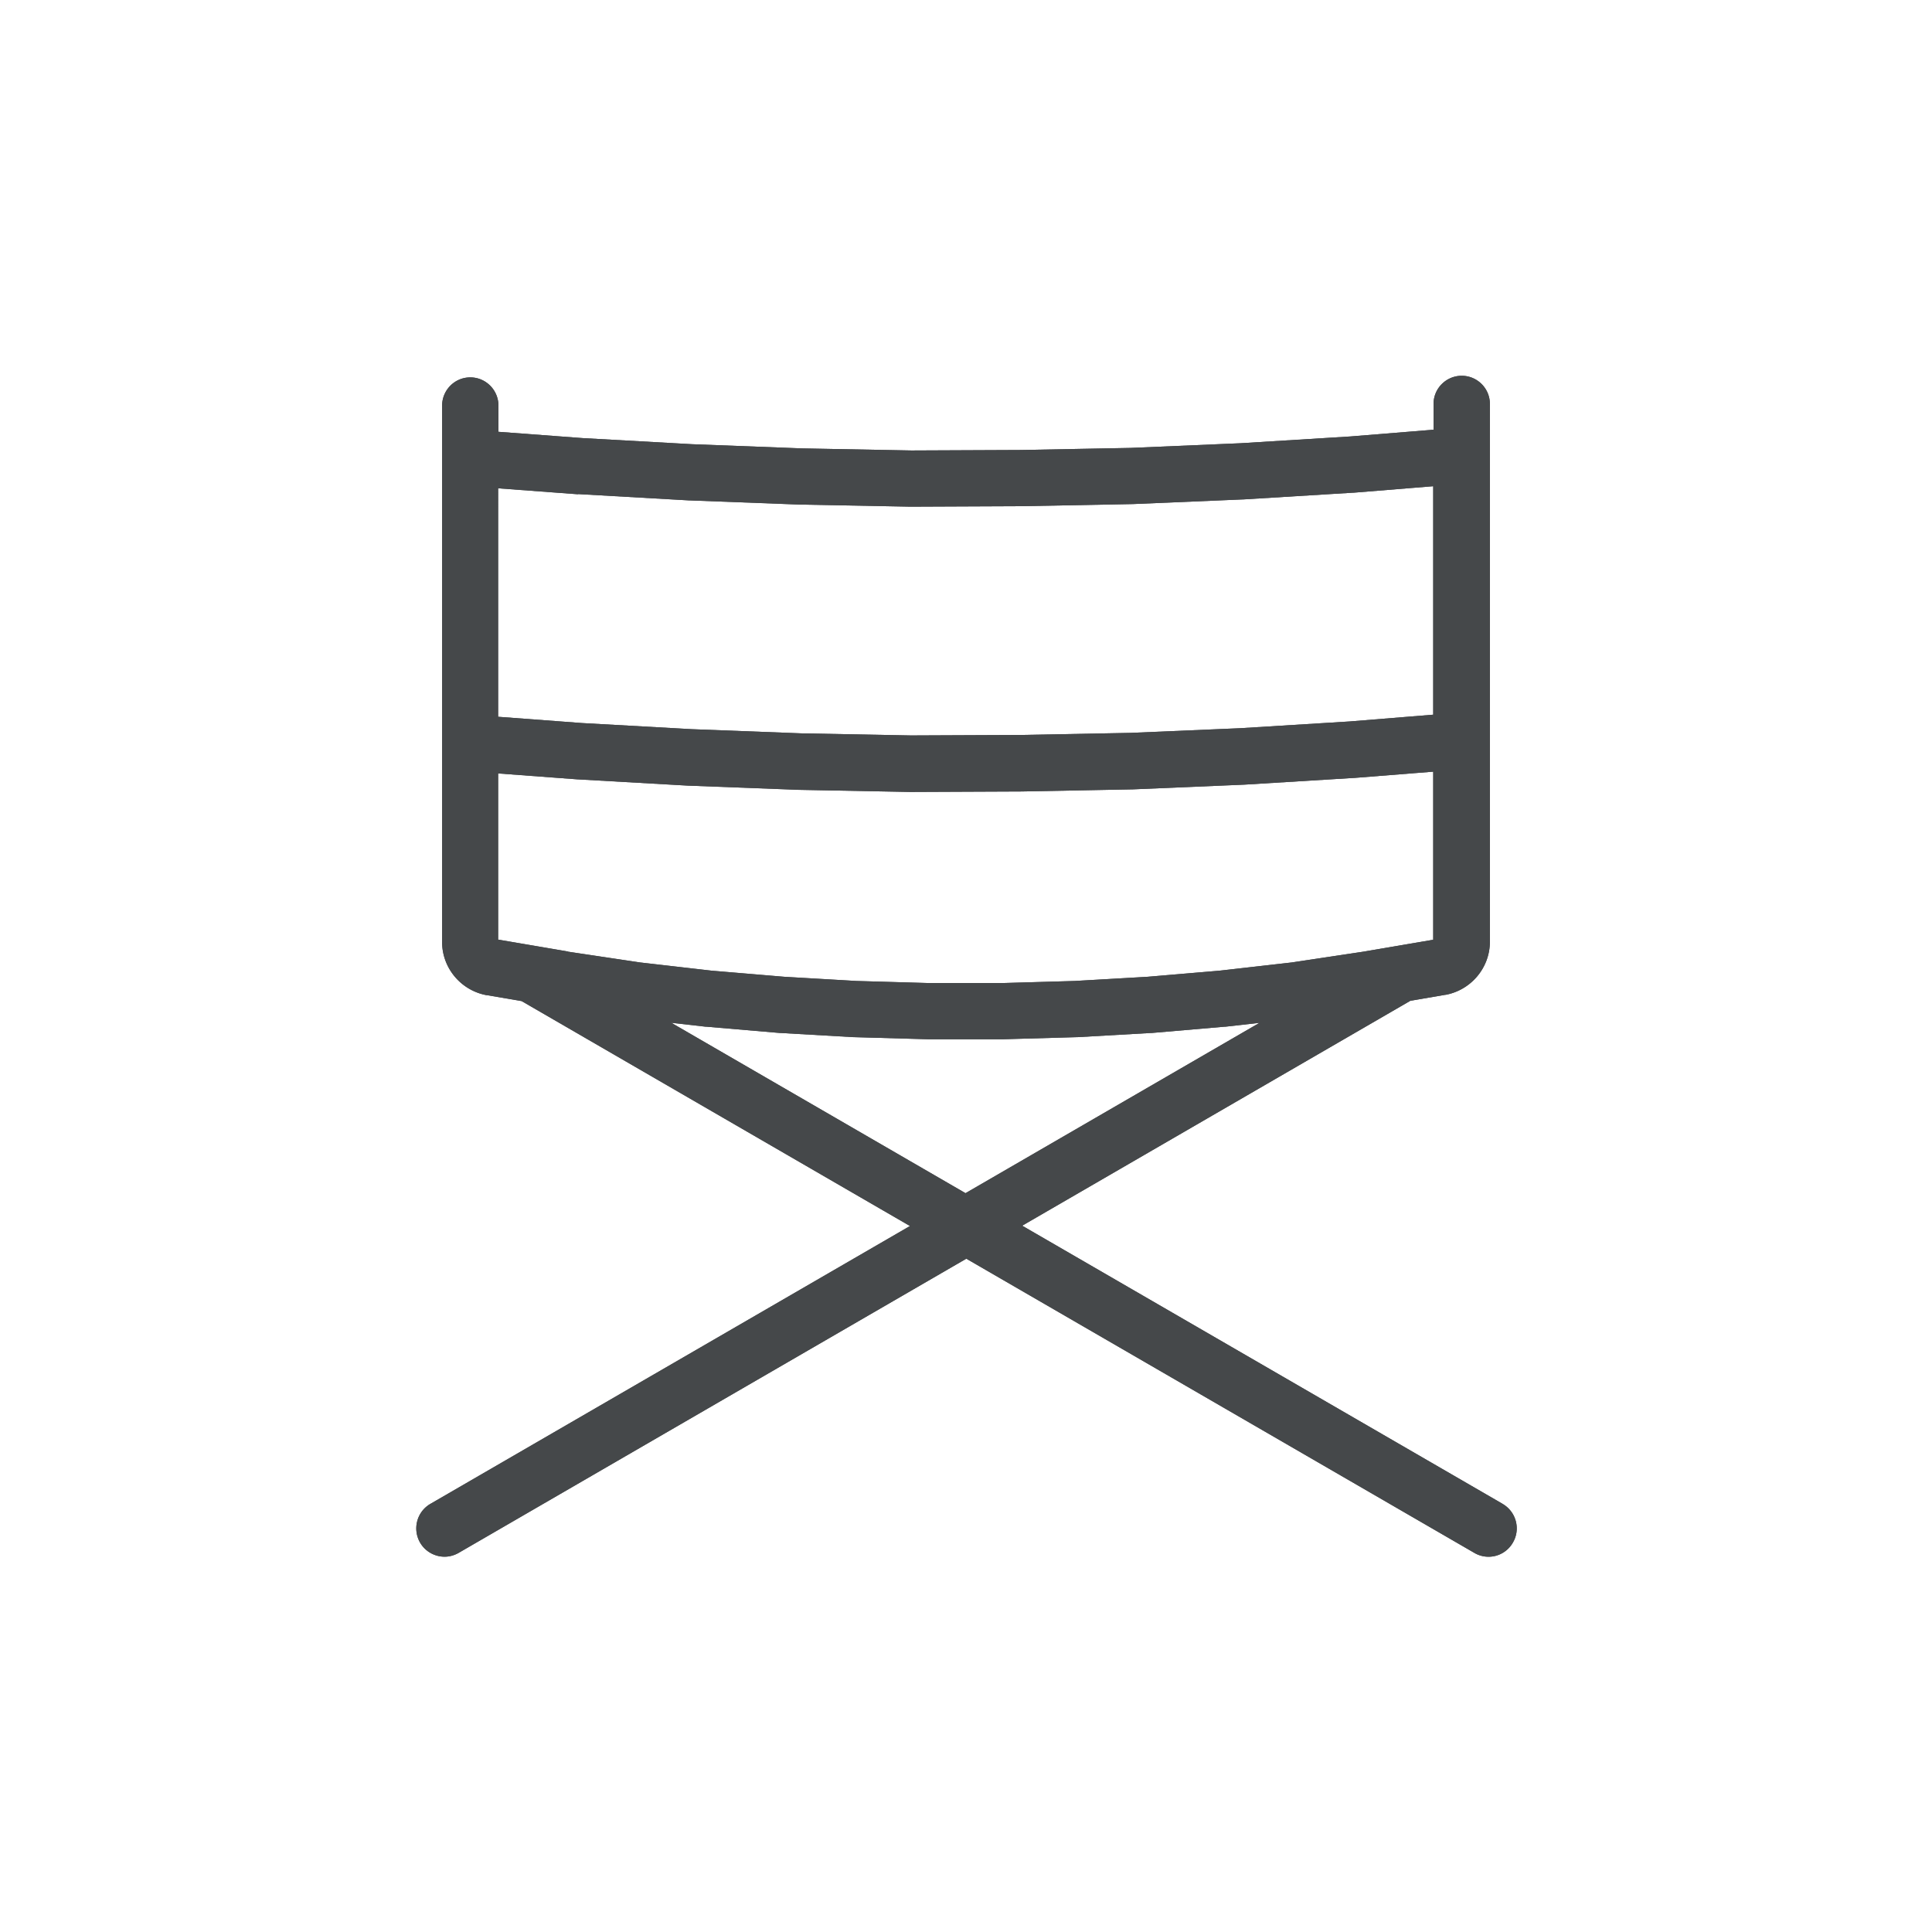 <svg xmlns="http://www.w3.org/2000/svg" id="Layer_1" data-name="Layer 1" viewBox="0 0 120 120"><defs><style>.cls-1{fill:#45484a}</style></defs><path d="m41.72 63.53 2.11.24h.05l4.56.39h.05l4.53.26h.05l4.57.13h4.66l4.56-.13h.05l4.57-.26h.05l4.53-.39h.05l2.12-.24-18.26 10.58L41.7 63.53ZM35.9 30.69h.03l6.85.39h.03l6.85.26h.03l6.85.13h.04l6.85-.03h.02l6.85-.13h.04l6.85-.29h.03l6.85-.42h.03l4.92-.4v14.19l-5.18.42-6.81.42-6.81.29-6.82.13-6.81.03-6.81-.13-6.82-.26-6.81-.38-5.21-.39V30.33l4.96.37Zm-.62 28.41-4.34-.74V48.04l4.96.37h.03l6.85.39h.03l6.85.26h.03l6.85.13h.04l6.85-.03h.02l6.85-.13h.04l6.85-.29h.03l6.85-.42h.03l4.92-.39v10.44l-4.34.74-4.45.67-4.48.51-4.48.38-4.52.26-4.51.13h-4.52l-4.52-.13-4.48-.26-4.52-.38-4.44-.51-4.48-.67ZM93.3 93.39 63.49 76.13 87.6 62.16l2.16-.37h.03c1.59-.3 2.75-1.69 2.75-3.3v-33.4c0-.97-.79-1.75-1.75-1.75s-1.75.78-1.75 1.75v1.6l-5.18.42-6.81.42-6.81.29-6.82.13-6.81.03-6.81-.13-6.82-.26-6.81-.38-5.21-.39V25.2c0-.97-.78-1.76-1.75-1.76s-1.75.79-1.75 1.76v33.31c0 1.61 1.16 3 2.75 3.3h.03l2.16.37 24.12 13.97-29.79 17.26c-.84.49-1.12 1.56-.64 2.4.32.56.92.88 1.52.88.3 0 .6-.08.88-.24l31.53-18.27 31.55 18.27a1.741 1.741 0 0 0 2.4-.64c.49-.84.2-1.91-.64-2.4" class="cls-1"/><path d="m41.72 63.53 2.11.24h.05l4.56.39h.05l4.53.26h.05l4.57.13h4.66l4.56-.13h.05l4.57-.26h.05l4.53-.39h.05l2.12-.24-18.26 10.58L41.7 63.53ZM35.9 30.69h.03l6.85.39h.03l6.85.26h.03l6.85.13h.04l6.85-.03h.02l6.85-.13h.04l6.85-.29h.03l6.85-.42h.03l4.92-.4v14.19l-5.18.42-6.81.42-6.81.29-6.82.13-6.81.03-6.81-.13-6.82-.26-6.81-.38-5.21-.39V30.33l4.96.37Zm-.62 28.41-4.34-.74V48.04l4.96.37h.03l6.85.39h.03l6.85.26h.03l6.85.13h.04l6.85-.03h.02l6.85-.13h.04l6.85-.29h.03l6.85-.42h.03l4.92-.39v10.44l-4.34.74-4.45.67-4.48.51-4.48.38-4.52.26-4.51.13h-4.52l-4.52-.13-4.48-.26-4.52-.38-4.44-.51-4.48-.67ZM93.3 93.39 63.49 76.13 87.6 62.16l2.16-.37h.03c1.59-.3 2.75-1.69 2.75-3.3v-33.4c0-.97-.79-1.75-1.75-1.75s-1.75.78-1.75 1.75v1.6l-5.18.42-6.81.42-6.81.29-6.82.13-6.81.03-6.81-.13-6.82-.26-6.81-.38-5.21-.39V25.2c0-.97-.78-1.76-1.75-1.76s-1.75.79-1.75 1.76v33.31c0 1.61 1.16 3 2.75 3.3h.03l2.16.37 24.12 13.97-29.79 17.26c-.84.49-1.12 1.56-.64 2.4.32.56.92.88 1.52.88.3 0 .6-.08.88-.24l31.53-18.27 31.55 18.27a1.741 1.741 0 0 0 2.4-.64c.49-.84.2-1.91-.64-2.4Z" class="cls-1"/></svg>